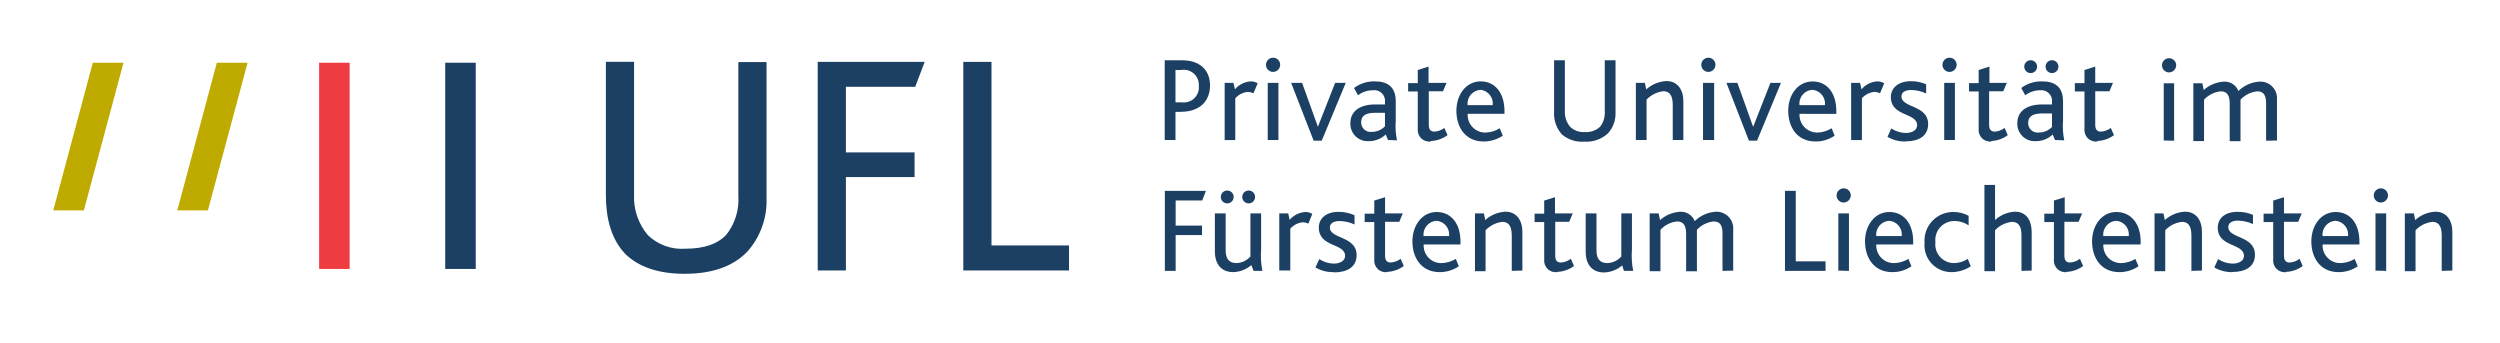 <svg width="576" height="79" preserveAspectRatio="xMinYMin meet" viewBox="1.032 0.0 298.937 41.0" xmlns="http://www.w3.org/2000/svg" version="1.0" fill-rule="evenodd" xmlns:xlink="http://www.w3.org/1999/xlink"><title>...</title><desc>...</desc><g id="group" transform="scale(1,-1) translate(0,-41)" clip="0 0 301 41"><g transform=""><g transform=" matrix(1,0,0,-1,0,41.26)"><rect x="54.27" y="7.76" width="3.65" height="24.66" style="stroke: none; stroke-linecap: butt; stroke-width: 1; fill: rgb(11%,25%,39%); fill-rule: evenodd;"/><rect x="39.19" y="7.76" width="3.65" height="24.66" style="stroke: none; stroke-linecap: butt; stroke-width: 1; fill: rgb(93%,24%,25%); fill-rule: evenodd;"/><g transform=""><polygon points="25.89 25.42, 30.64 7.76, 26.96 7.76, 22.23 25.42" style="stroke: none; stroke-linecap: butt; stroke-width: 1; fill: rgb(75%,67%,0%); fill-rule: evenodd;"/></g><g transform=""><polygon points="11.06 25.42, 15.8 7.76, 12.13 7.76, 7.4 25.42" style="stroke: none; stroke-linecap: butt; stroke-width: 1; fill: rgb(75%,67%,0%); fill-rule: evenodd;"/></g><g transform=""><path d="M 90.33 30.41 C 88.78 32 86.39 33 82.91 33 C 79.65 33 77.42 32.13 75.91 30.73 C 73.98 28.83 73.48 26.03 73.48 23.57 L 73.48 7.65 L 76.85 7.65 L 76.85 23.48 C 76.755 25.274 77.353 27.035 78.52 28.4 C 79.721 29.541 81.348 30.122 83 30 C 85.3 30 86.85 29.4 87.84 28.38 C 88.907 27.055 89.436 25.377 89.32 23.68 L 89.32 7.68 L 92.69 7.68 L 92.69 23.93 C 92.785 26.314 91.941 28.641 90.34 30.41 Z " style="stroke: none; stroke-linecap: butt; stroke-width: 0; fill: rgb(11%,25%,39%); fill-rule: evenodd;"/><path d="M 90.33 30.41 C 88.78 32 86.39 33 82.91 33 C 79.65 33 77.42 32.13 75.91 30.73 C 73.98 28.83 73.48 26.03 73.48 23.57 L 73.48 7.65 L 76.85 7.65 L 76.85 23.48 C 76.755 25.274 77.353 27.035 78.52 28.4 C 79.721 29.541 81.348 30.122 83 30 C 85.3 30 86.85 29.4 87.84 28.38 C 88.907 27.055 89.436 25.377 89.32 23.68 L 89.32 7.68 L 92.69 7.68 L 92.69 23.93 C 92.785 26.314 91.941 28.641 90.34 30.41 " style="stroke: none; stroke-linecap: butt; stroke-width: 1; fill: none; fill-rule: evenodd;"/></g><polygon points="110.47 10.64, 102.18 10.64, 102.18 18.48, 110.39 18.48, 110.39 21.43, 102.18 21.43, 102.18 32.6, 98.81 32.6, 98.81 7.66, 111.6 7.66, 110.47 10.64" style="stroke: none; stroke-linecap: butt; stroke-width: 1; fill: rgb(11%,25%,39%); fill-rule: evenodd;"/><polygon points="116.22 32.6, 116.22 7.66, 119.59 7.66, 119.59 29.61, 128.86 29.61, 128.86 32.6, 116.22 32.6" style="stroke: none; stroke-linecap: butt; stroke-width: 1; fill: rgb(11%,25%,39%); fill-rule: evenodd;"/><g transform=""><path d="M 142.19 13.64 L 141.59 13.64 L 141.59 17 L 140.3 17 L 140.3 7.47 L 142.42 7.47 C 144.42 7.47 145.72 8.57 145.72 10.47 C 145.72 12.15 144.72 13.63 142.19 13.63 Z M 142.31 8.63 L 141.59 8.63 L 141.59 12.5 L 142.38 12.5 C 142.928 12.565 143.475 12.375 143.865 11.985 C 144.255 11.595 144.445 11.048 144.38 10.5 C 144.41 9.958 144.195 9.432 143.793 9.067 C 143.391 8.702 142.846 8.538 142.31 8.62 Z " style="stroke: none; stroke-linecap: butt; stroke-width: 0; fill: rgb(11%,25%,39%); fill-rule: evenodd;"/><path d="M 142.19 13.64 L 141.59 13.64 L 141.59 17 L 140.3 17 L 140.3 7.47 L 142.42 7.47 C 144.42 7.47 145.72 8.57 145.72 10.47 C 145.72 12.15 144.72 13.63 142.19 13.63 M 142.31 8.63 L 141.59 8.63 L 141.59 12.5 L 142.38 12.5 C 142.928 12.565 143.475 12.375 143.865 11.985 C 144.255 11.595 144.445 11.048 144.38 10.5 C 144.41 9.958 144.195 9.432 143.793 9.067 C 143.391 8.702 142.846 8.538 142.31 8.62 Z " style="stroke: none; stroke-linecap: butt; stroke-width: 1; fill: none; fill-rule: evenodd;"/></g><g transform=""><path d="M 150.91 11.42 C 150.697 11.309 150.46 11.251 150.22 11.25 C 149.65 11.312 149.122 11.582 148.74 12.01 L 148.74 17.01 L 147.47 17.01 L 147.47 10.17 L 148.52 10.17 L 148.7 10.94 C 149.173 10.378 149.856 10.034 150.59 9.99 C 150.882 9.99 151.169 10.069 151.42 10.22 Z " style="stroke: none; stroke-linecap: butt; stroke-width: 1; fill: rgb(11%,25%,39%); fill-rule: evenodd;"/></g><g transform=""><path d="M 154.11 8 C 154.11 8.471 153.731 8.855 153.26 8.86 C 152.792 8.86 152.412 8.481 152.41 8.013 C 152.408 7.545 152.785 7.164 153.253 7.16 C 153.722 7.156 154.104 7.532 154.11 8 Z M 152.62 17 L 152.62 10.17 L 153.9 10.17 L 153.9 17 Z " style="stroke: none; stroke-linecap: butt; stroke-width: 0; fill: rgb(11%,25%,39%); fill-rule: evenodd;"/><path d="M 154.11 8 C 154.11 8.471 153.731 8.855 153.26 8.86 C 152.792 8.86 152.412 8.481 152.41 8.013 C 152.408 7.545 152.785 7.164 153.253 7.16 C 153.722 7.156 154.104 7.532 154.11 8 M 152.62 17 L 152.62 10.17 L 153.9 10.17 L 153.9 17 Z " style="stroke: none; stroke-linecap: butt; stroke-width: 1; fill: none; fill-rule: evenodd;"/></g><polygon points="159.08 17.08, 158.11 17.08, 155.42 10.17, 156.73 10.17, 158.61 15.39, 158.63 15.39, 160.68 10.17, 161.95 10.17, 159.08 17.08" style="stroke: none; stroke-linecap: butt; stroke-width: 1; fill: rgb(11%,25%,39%); fill-rule: evenodd;"/><g transform=""><path d="M 167 17 L 166.73 16.34 C 166.17 16.871 165.422 17.159 164.65 17.14 C 164.077 17.162 163.52 16.946 163.112 16.542 C 162.705 16.138 162.483 15.583 162.5 15.01 C 162.5 13.63 163.5 12.81 165.3 12.75 L 166.64 12.75 L 166.64 12.49 C 166.692 12.098 166.56 11.704 166.283 11.422 C 166.005 11.141 165.613 11.003 165.22 11.05 C 164.567 11.048 163.932 11.258 163.41 11.65 L 162.94 10.78 C 163.664 10.241 164.548 9.963 165.45 9.99 C 166.89 9.99 167.93 10.6 167.93 12.38 L 167.93 14.68 C 167.865 15.47 167.915 16.265 168.08 17.04 Z M 166.64 13.75 L 165.39 13.75 C 164.26 13.75 163.79 14.17 163.79 14.87 C 163.779 15.201 163.913 15.52 164.157 15.743 C 164.402 15.966 164.732 16.071 165.06 16.03 C 165.657 16.036 166.229 15.793 166.64 15.36 Z " style="stroke: none; stroke-linecap: butt; stroke-width: 1; fill: rgb(11%,25%,39%); fill-rule: evenodd;"/></g><g transform=""><path d="M 172.11 17.18 C 171.692 17.234 171.272 17.094 170.97 16.8 C 170.668 16.506 170.517 16.089 170.56 15.67 L 170.56 11.2 L 169.41 11.2 L 169.41 10.2 L 170.56 10.2 L 170.56 8.63 L 171.85 8.22 L 171.85 10.17 L 174 10.17 L 173.58 11.17 L 171.88 11.17 L 171.88 15.17 C 171.88 15.74 172.1 16 172.55 16 C 172.982 15.976 173.396 15.822 173.74 15.56 L 174.12 16.42 C 173.54 16.851 172.842 17.095 172.12 17.12 Z " style="stroke: none; stroke-linecap: butt; stroke-width: 0; fill: rgb(11%,25%,39%); fill-rule: evenodd;"/><path d="M 172.11 17.18 C 171.692 17.234 171.272 17.094 170.97 16.8 C 170.668 16.506 170.517 16.089 170.56 15.67 L 170.56 11.2 L 169.41 11.2 L 169.41 10.2 L 170.56 10.2 L 170.56 8.63 L 171.85 8.22 L 171.85 10.17 L 174 10.17 L 173.58 11.17 L 171.88 11.17 L 171.88 15.17 C 171.88 15.74 172.1 16 172.55 16 C 172.982 15.976 173.396 15.822 173.74 15.56 L 174.12 16.42 C 173.54 16.851 172.842 17.095 172.12 17.12 " style="stroke: none; stroke-linecap: butt; stroke-width: 1; fill: none; fill-rule: evenodd;"/></g><g transform=""><path d="M 176.53 13.87 C 176.49 14.461 176.702 15.042 177.114 15.469 C 177.525 15.895 178.098 16.128 178.69 16.11 C 179.282 16.091 179.858 15.915 180.36 15.6 L 180.73 16.48 C 180.057 16.936 179.263 17.18 178.45 17.18 C 176.21 17.18 175.18 15.43 175.18 13.51 C 175.18 11.59 176.33 9.99 178.08 9.99 C 179.83 9.99 180.93 11.4 180.93 13.54 L 180.93 13.87 Z M 178.07 11 C 177.617 11.025 177.194 11.235 176.901 11.581 C 176.608 11.927 176.47 12.379 176.52 12.83 L 179.52 12.83 C 179.573 12.394 179.45 11.956 179.178 11.612 C 178.905 11.268 178.506 11.048 178.07 11 Z " style="stroke: none; stroke-linecap: butt; stroke-width: 1; fill: rgb(11%,25%,39%); fill-rule: evenodd;"/></g><g transform=""><path d="M 193.31 16.2 C 192.538 16.911 191.507 17.272 190.46 17.2 C 189.49 17.273 188.531 16.961 187.79 16.33 C 187.127 15.577 186.792 14.591 186.86 13.59 L 186.86 7.47 L 188.15 7.47 L 188.15 13.54 C 188.116 14.228 188.345 14.904 188.79 15.43 C 189.246 15.863 189.862 16.088 190.49 16.05 C 191.169 16.109 191.842 15.884 192.35 15.43 C 192.758 14.918 192.961 14.273 192.92 13.62 L 192.92 7.47 L 194.21 7.47 L 194.21 13.71 C 194.243 14.625 193.921 15.518 193.31 16.2 Z " style="stroke: none; stroke-linecap: butt; stroke-width: 0; fill: rgb(11%,25%,39%); fill-rule: evenodd;"/><path d="M 193.31 16.2 C 192.538 16.911 191.507 17.272 190.46 17.2 C 189.49 17.273 188.531 16.961 187.79 16.33 C 187.127 15.577 186.792 14.591 186.86 13.59 L 186.86 7.47 L 188.15 7.47 L 188.15 13.54 C 188.116 14.228 188.345 14.904 188.79 15.43 C 189.246 15.863 189.862 16.088 190.49 16.05 C 191.169 16.109 191.842 15.884 192.35 15.43 C 192.758 14.918 192.961 14.273 192.92 13.62 L 192.92 7.47 L 194.21 7.47 L 194.21 13.71 C 194.243 14.625 193.921 15.518 193.31 16.2 " style="stroke: none; stroke-linecap: butt; stroke-width: 1; fill: none; fill-rule: evenodd;"/></g><g transform=""><path d="M 201.05 17 L 201.05 12.87 C 201.05 12.07 200.92 11.17 199.92 11.17 C 199.157 11.259 198.449 11.613 197.92 12.17 L 197.92 17 L 196.64 17 L 196.64 10.17 L 197.72 10.17 L 197.88 10.95 C 198.553 10.343 199.415 9.99 200.32 9.95 C 201.32 9.95 202.32 10.64 202.32 12.39 L 202.32 17 Z " style="stroke: none; stroke-linecap: butt; stroke-width: 1; fill: rgb(11%,25%,39%); fill-rule: evenodd;"/></g><g transform=""><path d="M 206.16 8 C 206.16 8.471 205.781 8.855 205.31 8.86 C 204.842 8.86 204.462 8.481 204.46 8.013 C 204.458 7.545 204.835 7.164 205.303 7.16 C 205.772 7.156 206.154 7.532 206.16 8 Z M 204.67 17 L 204.67 10.17 L 206 10.17 L 206 17 Z " style="stroke: none; stroke-linecap: butt; stroke-width: 0; fill: rgb(11%,25%,39%); fill-rule: evenodd;"/><path d="M 206.16 8 C 206.16 8.471 205.781 8.855 205.31 8.86 C 204.842 8.86 204.462 8.481 204.46 8.013 C 204.458 7.545 204.835 7.164 205.303 7.16 C 205.772 7.156 206.154 7.532 206.16 8 M 204.67 17 L 204.67 10.17 L 206 10.17 L 206 17 Z " style="stroke: none; stroke-linecap: butt; stroke-width: 1; fill: none; fill-rule: evenodd;"/></g><polygon points="211.13 17.08, 210.16 17.08, 207.47 10.17, 208.78 10.17, 210.65 15.39, 210.68 15.39, 212.73 10.17, 213.99 10.17, 211.13 17.08" style="stroke: none; stroke-linecap: butt; stroke-width: 1; fill: rgb(11%,25%,39%); fill-rule: evenodd;"/><g transform=""><path d="M 216.21 13.87 C 216.173 14.462 216.387 15.043 216.8 15.469 C 217.213 15.895 217.787 16.128 218.38 16.11 C 218.971 16.088 219.547 15.912 220.05 15.6 L 220.41 16.48 C 219.739 16.94 218.944 17.184 218.13 17.18 C 215.89 17.18 214.86 15.43 214.86 13.51 C 214.86 11.59 216 10 217.77 10 C 219.54 10 220.61 11.41 220.61 13.55 L 220.61 13.88 Z M 217.75 11 C 217.297 11.025 216.874 11.235 216.581 11.581 C 216.288 11.927 216.15 12.379 216.2 12.83 L 219.25 12.83 C 219.3 12.387 219.169 11.943 218.887 11.598 C 218.604 11.253 218.194 11.038 217.75 11 Z " style="stroke: none; stroke-linecap: butt; stroke-width: 1; fill: rgb(11%,25%,39%); fill-rule: evenodd;"/></g><g transform=""><path d="M 225.83 11.42 C 225.62 11.309 225.387 11.251 225.15 11.25 C 224.578 11.307 224.049 11.578 223.67 12.01 L 223.67 17.01 L 222.38 17.01 L 222.38 10.17 L 223.45 10.17 L 223.62 10.94 C 224.093 10.378 224.776 10.034 225.51 9.99 C 225.802 9.99 226.089 10.069 226.34 10.22 Z " style="stroke: none; stroke-linecap: butt; stroke-width: 1; fill: rgb(11%,25%,39%); fill-rule: evenodd;"/></g><g transform=""><path d="M 228.92 17.18 C 228.152 17.204 227.392 17.01 226.73 16.62 L 227.18 15.62 C 227.694 15.96 228.294 16.148 228.91 16.16 C 229.71 16.16 230.27 15.81 230.27 15.23 C 230.27 13.71 227.13 14.23 227.13 11.86 C 227.13 10.86 227.92 9.97 229.52 9.97 C 230.149 9.962 230.773 10.088 231.35 10.34 L 231.35 11.44 C 230.797 11.176 230.193 11.032 229.58 11.02 C 228.91 11.02 228.4 11.25 228.4 11.8 C 228.4 13.18 231.59 12.8 231.59 15.1 C 231.59 16.57 230.4 17.16 228.92 17.16 Z " style="stroke: none; stroke-linecap: butt; stroke-width: 0; fill: rgb(11%,25%,39%); fill-rule: evenodd;"/><path d="M 228.92 17.18 C 228.152 17.204 227.392 17.01 226.73 16.62 L 227.18 15.62 C 227.694 15.96 228.294 16.148 228.91 16.16 C 229.71 16.16 230.27 15.81 230.27 15.23 C 230.27 13.71 227.13 14.23 227.13 11.86 C 227.13 10.86 227.92 9.97 229.52 9.97 C 230.149 9.962 230.773 10.088 231.35 10.34 L 231.35 11.44 C 230.797 11.176 230.193 11.032 229.58 11.02 C 228.91 11.02 228.4 11.25 228.4 11.8 C 228.4 13.18 231.59 12.8 231.59 15.1 C 231.59 16.57 230.4 17.16 228.92 17.16 " style="stroke: none; stroke-linecap: butt; stroke-width: 1; fill: none; fill-rule: evenodd;"/></g><g transform=""><path d="M 235 8 C 235 8.471 234.621 8.855 234.15 8.86 C 233.682 8.86 233.302 8.481 233.3 8.013 C 233.298 7.545 233.675 7.164 234.143 7.16 C 234.612 7.156 234.994 7.532 235 8 Z M 233.51 17 L 233.51 10.17 L 234.79 10.17 L 234.79 17 Z " style="stroke: none; stroke-linecap: butt; stroke-width: 0; fill: rgb(11%,25%,39%); fill-rule: evenodd;"/><path d="M 235 8 C 235 8.471 234.621 8.855 234.15 8.86 C 233.682 8.86 233.302 8.481 233.3 8.013 C 233.298 7.545 233.675 7.164 234.143 7.16 C 234.612 7.156 234.994 7.532 235 8 M 233.51 17 L 233.51 10.17 L 234.79 10.17 L 234.79 17 Z " style="stroke: none; stroke-linecap: butt; stroke-width: 1; fill: none; fill-rule: evenodd;"/></g><g transform=""><path d="M 239.18 17.18 C 238.762 17.234 238.342 17.094 238.04 16.8 C 237.738 16.506 237.587 16.089 237.63 15.67 L 237.63 11.2 L 236.48 11.2 L 236.48 10.2 L 237.63 10.2 L 237.63 8.63 L 238.92 8.22 L 238.92 10.17 L 241 10.17 L 240.57 11.17 L 238.88 11.17 L 238.88 15.17 C 238.88 15.74 239.1 16 239.55 16 C 239.979 15.976 240.39 15.823 240.73 15.56 L 241.11 16.42 C 240.532 16.854 239.833 17.099 239.11 17.12 Z " style="stroke: none; stroke-linecap: butt; stroke-width: 0; fill: rgb(11%,25%,39%); fill-rule: evenodd;"/><path d="M 239.18 17.18 C 238.762 17.234 238.342 17.094 238.04 16.8 C 237.738 16.506 237.587 16.089 237.63 15.67 L 237.63 11.2 L 236.48 11.2 L 236.48 10.2 L 237.63 10.2 L 237.63 8.63 L 238.92 8.22 L 238.92 10.17 L 241 10.17 L 240.57 11.17 L 238.88 11.17 L 238.88 15.17 C 238.88 15.74 239.1 16 239.55 16 C 239.979 15.976 240.39 15.823 240.73 15.56 L 241.11 16.42 C 240.532 16.854 239.833 17.099 239.11 17.12 " style="stroke: none; stroke-linecap: butt; stroke-width: 1; fill: none; fill-rule: evenodd;"/></g><g transform=""><path d="M 246.76 17 L 246.48 16.34 C 245.925 16.872 245.179 17.161 244.41 17.14 C 243.835 17.165 243.275 16.95 242.866 16.546 C 242.456 16.142 242.233 15.585 242.25 15.01 C 242.25 13.63 243.25 12.81 245.06 12.75 L 246.4 12.75 L 246.4 12.49 C 246.451 12.102 246.322 11.712 246.049 11.431 C 245.776 11.15 245.389 11.01 245 11.05 C 244.351 11.05 243.719 11.261 243.2 11.65 L 242.72 10.78 C 243.446 10.239 244.335 9.96 245.24 9.99 C 246.68 9.99 247.72 10.6 247.72 12.38 L 247.72 14.68 C 247.661 15.469 247.708 16.263 247.86 17.04 Z M 243.85 9 C 243.425 9 243.08 8.655 243.08 8.23 C 243.08 7.805 243.425 7.46 243.85 7.46 C 244.125 7.46 244.379 7.607 244.517 7.845 C 244.654 8.083 244.654 8.377 244.517 8.615 C 244.379 8.853 244.125 9 243.85 9 Z M 246.4 13.83 L 245.15 13.83 C 244.02 13.83 243.55 14.25 243.55 14.95 C 243.539 15.279 243.672 15.596 243.914 15.819 C 244.156 16.042 244.483 16.148 244.81 16.11 C 245.41 16.116 245.985 15.873 246.4 15.44 Z M 246.4 9 C 245.975 9 245.63 8.655 245.63 8.23 C 245.63 7.805 245.975 7.46 246.4 7.46 C 246.825 7.46 247.17 7.805 247.17 8.23 C 247.17 8.655 246.825 9 246.4 9 Z " style="stroke: none; stroke-linecap: butt; stroke-width: 1; fill: rgb(11%,25%,39%); fill-rule: evenodd;"/></g><g transform=""><path d="M 251.83 17.18 C 251.412 17.234 250.992 17.094 250.69 16.8 C 250.388 16.506 250.237 16.089 250.28 15.67 L 250.28 11.2 L 249.13 11.2 L 249.13 10.2 L 250.28 10.2 L 250.28 8.63 L 251.57 8.22 L 251.57 10.17 L 253.69 10.17 L 253.27 11.17 L 251.57 11.17 L 251.57 15.17 C 251.57 15.74 251.79 16 252.24 16 C 252.671 15.974 253.085 15.821 253.43 15.56 L 253.81 16.42 C 253.23 16.851 252.532 17.095 251.81 17.12 Z " style="stroke: none; stroke-linecap: butt; stroke-width: 0; fill: rgb(11%,25%,39%); fill-rule: evenodd;"/><path d="M 251.83 17.18 C 251.412 17.234 250.992 17.094 250.69 16.8 C 250.388 16.506 250.237 16.089 250.28 15.67 L 250.28 11.2 L 249.13 11.2 L 249.13 10.2 L 250.28 10.2 L 250.28 8.63 L 251.57 8.22 L 251.57 10.17 L 253.69 10.17 L 253.27 11.17 L 251.57 11.17 L 251.57 15.17 C 251.57 15.74 251.79 16 252.24 16 C 252.671 15.974 253.085 15.821 253.43 15.56 L 253.81 16.42 C 253.23 16.851 252.532 17.095 251.81 17.12 " style="stroke: none; stroke-linecap: butt; stroke-width: 1; fill: none; fill-rule: evenodd;"/></g><polygon points="144.79 24.23, 141.61 24.23, 141.61 27.24, 144.76 27.24, 144.76 28.37, 141.61 28.37, 141.61 32.65, 140.32 32.65, 140.32 23.08, 145.23 23.08, 144.79 24.23" style="stroke: none; stroke-linecap: butt; stroke-width: 1; fill: rgb(11%,25%,39%); fill-rule: evenodd;"/><g transform=""><path d="M 150.93 32.65 L 150.66 31.96 C 150.047 32.489 149.269 32.786 148.46 32.8 C 147.55 32.8 146.3 32.32 146.3 30.3 L 146.3 25.78 L 147.59 25.78 L 147.59 30.2 C 147.59 31.25 148.04 31.72 148.89 31.72 C 149.529 31.699 150.131 31.413 150.55 30.93 L 150.55 25.78 L 151.83 25.78 L 151.83 30.1 C 151.764 30.953 151.814 31.811 151.98 32.65 Z M 147.78 24.58 C 147.355 24.58 147.01 24.235 147.01 23.81 C 147.01 23.385 147.355 23.04 147.78 23.04 C 148.205 23.04 148.55 23.385 148.55 23.81 C 148.55 24.014 148.469 24.21 148.324 24.354 C 148.18 24.499 147.984 24.58 147.78 24.58 Z M 150.34 24.58 C 149.915 24.58 149.57 24.235 149.57 23.81 C 149.57 23.385 149.915 23.04 150.34 23.04 C 150.765 23.04 151.11 23.385 151.11 23.81 C 151.11 24.235 150.765 24.58 150.34 24.58 Z " style="stroke: none; stroke-linecap: butt; stroke-width: 1; fill: rgb(11%,25%,39%); fill-rule: evenodd;"/></g><g transform=""><path d="M 157.48 27 C 157.268 26.897 157.036 26.842 156.8 26.84 C 156.23 26.902 155.702 27.172 155.32 27.6 L 155.32 32.6 L 154 32.6 L 154 25.78 L 155.07 25.78 L 155.24 26.55 C 155.713 25.994 156.391 25.654 157.12 25.61 C 157.413 25.602 157.703 25.682 157.95 25.84 Z " style="stroke: none; stroke-linecap: butt; stroke-width: 1; fill: rgb(11%,25%,39%); fill-rule: evenodd;"/></g><g transform=""><path d="M 160.52 32.8 C 159.752 32.821 158.994 32.627 158.33 32.24 L 158.78 31.24 C 159.294 31.58 159.894 31.768 160.51 31.78 C 161.3 31.78 161.87 31.43 161.87 30.85 C 161.87 29.32 158.73 29.85 158.73 27.48 C 158.73 26.43 159.52 25.59 161.12 25.59 C 161.769 25.593 162.409 25.732 163 26 L 163 27.1 C 162.444 26.845 161.842 26.705 161.23 26.69 C 160.56 26.69 160.05 26.92 160.05 27.47 C 160.05 28.85 163.25 28.47 163.25 30.77 C 163.25 32.23 162.05 32.83 160.57 32.83 Z " style="stroke: none; stroke-linecap: butt; stroke-width: 0; fill: rgb(11%,25%,39%); fill-rule: evenodd;"/><path d="M 160.52 32.8 C 159.752 32.821 158.994 32.627 158.33 32.24 L 158.78 31.24 C 159.294 31.58 159.894 31.768 160.51 31.78 C 161.3 31.78 161.87 31.43 161.87 30.85 C 161.87 29.32 158.73 29.85 158.73 27.48 C 158.73 26.43 159.52 25.59 161.12 25.59 C 161.769 25.593 162.409 25.732 163 26 L 163 27.1 C 162.444 26.845 161.842 26.705 161.23 26.69 C 160.56 26.69 160.05 26.92 160.05 27.47 C 160.05 28.85 163.25 28.47 163.25 30.77 C 163.25 32.23 162.05 32.83 160.57 32.83 " style="stroke: none; stroke-linecap: butt; stroke-width: 1; fill: none; fill-rule: evenodd;"/></g><g transform=""><path d="M 166.91 32.8 C 166.492 32.854 166.072 32.714 165.77 32.42 C 165.468 32.126 165.317 31.709 165.36 31.29 L 165.36 26.81 L 164.21 26.81 L 164.21 25.81 L 165.36 25.81 L 165.36 24.24 L 166.65 23.84 L 166.65 25.78 L 168.77 25.78 L 168.35 26.78 L 166.65 26.78 L 166.65 30.83 C 166.65 31.39 166.87 31.65 167.32 31.65 C 167.753 31.625 168.169 31.468 168.51 31.2 L 168.89 32.07 C 168.308 32.498 167.612 32.742 166.89 32.77 Z " style="stroke: none; stroke-linecap: butt; stroke-width: 0; fill: rgb(11%,25%,39%); fill-rule: evenodd;"/><path d="M 166.91 32.8 C 166.492 32.854 166.072 32.714 165.77 32.42 C 165.468 32.126 165.317 31.709 165.36 31.29 L 165.36 26.81 L 164.21 26.81 L 164.21 25.81 L 165.36 25.81 L 165.36 24.24 L 166.65 23.84 L 166.65 25.78 L 168.77 25.78 L 168.35 26.78 L 166.65 26.78 L 166.65 30.83 C 166.65 31.39 166.87 31.65 167.32 31.65 C 167.753 31.625 168.169 31.468 168.51 31.2 L 168.89 32.07 C 168.308 32.498 167.612 32.742 166.89 32.77 " style="stroke: none; stroke-linecap: butt; stroke-width: 1; fill: none; fill-rule: evenodd;"/></g><g transform=""><path d="M 171.27 29.49 C 171.23 30.081 171.442 30.66 171.854 31.085 C 172.266 31.511 172.839 31.741 173.43 31.72 C 174.023 31.698 174.601 31.526 175.11 31.22 L 175.47 32.1 C 174.797 32.556 174.003 32.8 173.19 32.8 C 170.95 32.8 169.92 31.04 169.92 29.13 C 169.92 27.22 171.07 25.61 172.82 25.61 C 174.57 25.61 175.67 27.02 175.67 29.15 L 175.67 29.49 Z M 172.81 26.66 C 172.356 26.685 171.933 26.895 171.638 27.241 C 171.343 27.586 171.203 28.038 171.25 28.49 L 174.31 28.49 C 174.36 28.047 174.229 27.603 173.947 27.258 C 173.664 26.913 173.254 26.698 172.81 26.66 Z " style="stroke: none; stroke-linecap: butt; stroke-width: 1; fill: rgb(11%,25%,39%); fill-rule: evenodd;"/></g><g transform=""><path d="M 181.8 32.65 L 181.8 28.49 C 181.8 27.69 181.67 26.79 180.67 26.79 C 179.907 26.879 179.199 27.233 178.67 27.79 L 178.67 32.69 L 177.4 32.69 L 177.4 25.78 L 178.47 25.78 L 178.63 26.57 C 179.303 25.965 180.166 25.612 181.07 25.57 C 182.07 25.57 183.07 26.26 183.07 28.01 L 183.07 32.61 Z " style="stroke: none; stroke-linecap: butt; stroke-width: 1; fill: rgb(11%,25%,39%); fill-rule: evenodd;"/></g><g transform=""><path d="M 187.23 32.8 C 186.812 32.854 186.392 32.714 186.09 32.42 C 185.788 32.126 185.637 31.709 185.68 31.29 L 185.68 26.81 L 184.53 26.81 L 184.53 25.81 L 185.68 25.81 L 185.68 24.24 L 186.97 23.84 L 186.97 25.78 L 189.09 25.78 L 188.67 26.78 L 187 26.78 L 187 30.83 C 187 31.39 187.22 31.65 187.67 31.65 C 188.107 31.627 188.526 31.47 188.87 31.2 L 189.24 32.07 C 188.658 32.498 187.962 32.742 187.24 32.77 Z " style="stroke: none; stroke-linecap: butt; stroke-width: 0; fill: rgb(11%,25%,39%); fill-rule: evenodd;"/><path d="M 187.23 32.8 C 186.812 32.854 186.392 32.714 186.09 32.42 C 185.788 32.126 185.637 31.709 185.68 31.29 L 185.68 26.81 L 184.53 26.81 L 184.53 25.81 L 185.68 25.81 L 185.68 24.24 L 186.97 23.84 L 186.97 25.78 L 189.09 25.78 L 188.67 26.78 L 187 26.78 L 187 30.83 C 187 31.39 187.22 31.65 187.67 31.65 C 188.107 31.627 188.526 31.47 188.87 31.2 L 189.24 32.07 C 188.658 32.498 187.962 32.742 187.24 32.77 " style="stroke: none; stroke-linecap: butt; stroke-width: 1; fill: none; fill-rule: evenodd;"/></g><g transform=""><path d="M 195.22 32.65 L 195 32 C 194.387 32.529 193.609 32.826 192.8 32.84 C 191.89 32.84 190.64 32.36 190.64 30.34 L 190.64 25.78 L 191.93 25.78 L 191.93 30.2 C 191.93 31.25 192.38 31.72 193.23 31.72 C 193.871 31.697 194.475 31.411 194.9 30.93 L 194.9 25.78 L 196.17 25.78 L 196.17 30.1 C 196.104 30.953 196.154 31.811 196.32 32.65 Z " style="stroke: none; stroke-linecap: butt; stroke-width: 1; fill: rgb(11%,25%,39%); fill-rule: evenodd;"/></g><g transform=""><path d="M 207 32.65 L 207 28.24 C 207 27.38 206.83 26.74 205.94 26.74 C 205.173 26.818 204.462 27.173 203.94 27.74 C 203.94 27.84 203.94 27.97 203.94 28.09 L 203.94 32.7 L 202.65 32.7 L 202.65 28.27 C 202.65 27.41 202.46 26.74 201.58 26.74 C 200.812 26.812 200.098 27.169 199.58 27.74 L 199.58 32.69 L 198.29 32.69 L 198.29 25.78 L 199.37 25.78 L 199.53 26.58 C 200.199 25.98 201.053 25.627 201.95 25.58 C 202.707 25.545 203.403 25.995 203.68 26.7 C 204.347 26.044 205.227 25.647 206.16 25.58 C 206.751 25.541 207.33 25.766 207.739 26.194 C 208.148 26.623 208.346 27.211 208.28 27.8 L 208.28 32.62 Z " style="stroke: none; stroke-linecap: butt; stroke-width: 1; fill: rgb(11%,25%,39%); fill-rule: evenodd;"/></g><polygon points="214.47 32.65, 214.47 23.08, 215.76 23.08, 215.76 31.51, 219.32 31.51, 219.32 32.65, 214.47 32.65" style="stroke: none; stroke-linecap: butt; stroke-width: 1; fill: rgb(11%,25%,39%); fill-rule: evenodd;"/><g transform=""><path d="M 222.34 23.62 C 222.335 24.089 221.959 24.469 221.49 24.48 C 221.022 24.48 220.642 24.101 220.64 23.633 C 220.638 23.165 221.015 22.784 221.483 22.78 C 221.952 22.776 222.334 23.152 222.34 23.62 Z M 220.85 32.62 L 220.85 25.78 L 222.12 25.78 L 222.12 32.65 Z " style="stroke: none; stroke-linecap: butt; stroke-width: 0; fill: rgb(11%,25%,39%); fill-rule: evenodd;"/><path d="M 222.34 23.62 C 222.335 24.089 221.959 24.469 221.49 24.48 C 221.022 24.48 220.642 24.101 220.64 23.633 C 220.638 23.165 221.015 22.784 221.483 22.78 C 221.952 22.776 222.334 23.152 222.34 23.62 M 220.85 32.62 L 220.85 25.78 L 222.12 25.78 L 222.12 32.65 Z " style="stroke: none; stroke-linecap: butt; stroke-width: 1; fill: none; fill-rule: evenodd;"/></g><g transform=""><path d="M 225.39 29.49 C 225.353 30.081 225.568 30.661 225.981 31.086 C 226.394 31.511 226.968 31.741 227.56 31.72 C 228.15 31.699 228.725 31.527 229.23 31.22 L 229.59 32.1 C 228.919 32.56 228.124 32.804 227.31 32.8 C 225.07 32.8 224.04 31.04 224.04 29.13 C 224.04 27.22 225.19 25.61 226.95 25.61 C 228.71 25.61 229.8 27.02 229.8 29.15 L 229.8 29.49 Z M 226.93 26.66 C 226.478 26.688 226.057 26.899 225.764 27.244 C 225.472 27.59 225.333 28.04 225.38 28.49 L 228.43 28.49 C 228.483 28.047 228.353 27.601 228.07 27.255 C 227.787 26.91 227.375 26.695 226.93 26.66 Z " style="stroke: none; stroke-linecap: butt; stroke-width: 1; fill: rgb(11%,25%,39%); fill-rule: evenodd;"/></g><g transform=""><path d="M 234.41 32.8 C 233.497 32.815 232.621 32.441 232.001 31.771 C 231.38 31.101 231.075 30.199 231.16 29.29 C 231.087 28.332 231.42 27.387 232.078 26.687 C 232.737 25.987 233.659 25.596 234.62 25.61 C 235.251 25.606 235.874 25.761 236.43 26.06 L 236.43 27.21 C 235.909 26.855 235.29 26.673 234.66 26.69 C 234.023 26.703 233.421 26.983 233.002 27.463 C 232.584 27.943 232.387 28.577 232.46 29.21 C 232.38 29.84 232.573 30.473 232.989 30.953 C 233.405 31.432 234.005 31.711 234.64 31.72 C 235.24 31.719 235.826 31.545 236.33 31.22 L 236.69 32.1 C 236.016 32.546 235.228 32.789 234.42 32.8 Z " style="stroke: none; stroke-linecap: butt; stroke-width: 0; fill: rgb(11%,25%,39%); fill-rule: evenodd;"/><path d="M 234.41 32.8 C 233.497 32.815 232.621 32.441 232.001 31.771 C 231.38 31.101 231.075 30.199 231.16 29.29 C 231.087 28.332 231.42 27.387 232.078 26.687 C 232.737 25.987 233.659 25.596 234.62 25.61 C 235.251 25.606 235.874 25.761 236.43 26.06 L 236.43 27.21 C 235.909 26.855 235.29 26.673 234.66 26.69 C 234.023 26.703 233.421 26.983 233.002 27.463 C 232.584 27.943 232.387 28.577 232.46 29.21 C 232.38 29.84 232.573 30.473 232.989 30.953 C 233.405 31.432 234.005 31.711 234.64 31.72 C 235.24 31.719 235.826 31.545 236.33 31.22 L 236.69 32.1 C 236.016 32.546 235.228 32.789 234.42 32.8 " style="stroke: none; stroke-linecap: butt; stroke-width: 1; fill: none; fill-rule: evenodd;"/></g><g transform=""><path d="M 242.75 32.65 L 242.75 28.47 C 242.75 27.64 242.61 26.79 241.59 26.79 C 240.826 26.877 240.118 27.231 239.59 27.79 L 239.59 32.69 L 238.32 32.69 L 238.32 22.37 L 239.59 22.37 L 239.59 26.57 C 240.243 25.971 241.085 25.617 241.97 25.57 C 242.97 25.57 243.97 26.16 243.97 28.1 L 243.97 32.61 Z " style="stroke: none; stroke-linecap: butt; stroke-width: 1; fill: rgb(11%,25%,39%); fill-rule: evenodd;"/></g><g transform=""><path d="M 248.18 32.8 C 247.762 32.854 247.342 32.714 247.04 32.42 C 246.738 32.126 246.587 31.709 246.63 31.29 L 246.63 26.81 L 245.48 26.81 L 245.48 25.81 L 246.63 25.81 L 246.63 24.24 L 247.92 23.84 L 247.92 25.78 L 250 25.78 L 249.58 26.78 L 247.88 26.78 L 247.88 30.83 C 247.88 31.39 248.1 31.65 248.55 31.65 C 248.983 31.625 249.399 31.468 249.74 31.2 L 250.12 32.07 C 249.538 32.498 248.842 32.742 248.12 32.77 Z " style="stroke: none; stroke-linecap: butt; stroke-width: 0; fill: rgb(11%,25%,39%); fill-rule: evenodd;"/><path d="M 248.18 32.8 C 247.762 32.854 247.342 32.714 247.04 32.42 C 246.738 32.126 246.587 31.709 246.63 31.29 L 246.63 26.81 L 245.48 26.81 L 245.48 25.81 L 246.63 25.81 L 246.63 24.24 L 247.92 23.84 L 247.92 25.78 L 250 25.78 L 249.58 26.78 L 247.88 26.78 L 247.88 30.83 C 247.88 31.39 248.1 31.65 248.55 31.65 C 248.983 31.625 249.399 31.468 249.74 31.2 L 250.12 32.07 C 249.538 32.498 248.842 32.742 248.12 32.77 " style="stroke: none; stroke-linecap: butt; stroke-width: 1; fill: none; fill-rule: evenodd;"/></g><g transform=""><path d="M 252.54 29.49 C 252.503 30.081 252.718 30.661 253.131 31.086 C 253.544 31.511 254.118 31.741 254.71 31.72 C 255.297 31.698 255.868 31.526 256.37 31.22 L 256.74 32.1 C 256.069 32.56 255.274 32.804 254.46 32.8 C 252.22 32.8 251.19 31.04 251.19 29.13 C 251.19 27.22 252.34 25.61 254.09 25.61 C 255.84 25.61 257 27 257 29.15 L 257 29.49 Z M 254.08 26.66 C 253.627 26.685 253.204 26.895 252.911 27.241 C 252.618 27.587 252.48 28.039 252.53 28.49 L 255.58 28.49 C 255.633 28.047 255.503 27.601 255.22 27.255 C 254.937 26.91 254.525 26.695 254.08 26.66 Z " style="stroke: none; stroke-linecap: butt; stroke-width: 1; fill: rgb(11%,25%,39%); fill-rule: evenodd;"/></g><g transform=""><path d="M 263.07 32.65 L 263.07 28.49 C 263.07 27.69 262.94 26.79 261.94 26.79 C 261.176 26.875 260.466 27.229 259.94 27.79 L 259.94 32.69 L 258.66 32.69 L 258.66 25.78 L 259.73 25.78 L 259.89 26.57 C 260.563 25.965 261.426 25.612 262.33 25.57 C 263.33 25.57 264.33 26.26 264.33 28.01 L 264.33 32.61 Z " style="stroke: none; stroke-linecap: butt; stroke-width: 1; fill: rgb(11%,25%,39%); fill-rule: evenodd;"/></g><g transform=""><path d="M 268 32.8 C 267.232 32.819 266.474 32.625 265.81 32.24 L 266.26 31.24 C 266.774 31.58 267.374 31.768 267.99 31.78 C 268.79 31.78 269.35 31.43 269.35 30.85 C 269.35 29.32 266.22 29.85 266.22 27.48 C 266.22 26.43 267 25.59 268.6 25.59 C 269.228 25.585 269.851 25.707 270.43 25.95 L 270.43 27.05 C 269.87 26.795 269.265 26.655 268.65 26.64 C 267.99 26.64 267.48 26.87 267.48 27.42 C 267.48 28.8 270.67 28.42 270.67 30.72 C 270.67 32.18 269.48 32.78 268 32.78 Z " style="stroke: none; stroke-linecap: butt; stroke-width: 0; fill: rgb(11%,25%,39%); fill-rule: evenodd;"/><path d="M 268 32.8 C 267.232 32.819 266.474 32.625 265.81 32.24 L 266.26 31.24 C 266.774 31.58 267.374 31.768 267.99 31.78 C 268.79 31.78 269.35 31.43 269.35 30.85 C 269.35 29.32 266.22 29.85 266.22 27.48 C 266.22 26.43 267 25.59 268.6 25.59 C 269.228 25.585 269.851 25.707 270.43 25.95 L 270.43 27.05 C 269.87 26.795 269.265 26.655 268.65 26.64 C 267.99 26.64 267.48 26.87 267.48 27.42 C 267.48 28.8 270.67 28.42 270.67 30.72 C 270.67 32.18 269.48 32.78 268 32.78 " style="stroke: none; stroke-linecap: butt; stroke-width: 1; fill: none; fill-rule: evenodd;"/></g><g transform=""><path d="M 274.41 32.8 C 273.99 32.858 273.567 32.719 273.263 32.424 C 272.958 32.13 272.806 31.711 272.85 31.29 L 272.85 26.81 L 271.7 26.81 L 271.7 25.81 L 272.85 25.81 L 272.85 24.24 L 274.14 23.84 L 274.14 25.78 L 276.26 25.78 L 275.84 26.78 L 274.14 26.78 L 274.14 30.83 C 274.14 31.39 274.36 31.65 274.81 31.65 C 275.244 31.629 275.661 31.472 276 31.2 L 276.38 32.07 C 275.798 32.498 275.102 32.742 274.38 32.77 Z " style="stroke: none; stroke-linecap: butt; stroke-width: 0; fill: rgb(11%,25%,39%); fill-rule: evenodd;"/><path d="M 274.41 32.8 C 273.99 32.858 273.567 32.719 273.263 32.424 C 272.958 32.13 272.806 31.711 272.85 31.29 L 272.85 26.81 L 271.7 26.81 L 271.7 25.81 L 272.85 25.81 L 272.85 24.24 L 274.14 23.84 L 274.14 25.78 L 276.26 25.78 L 275.84 26.78 L 274.14 26.78 L 274.14 30.83 C 274.14 31.39 274.36 31.65 274.81 31.65 C 275.244 31.629 275.661 31.472 276 31.2 L 276.38 32.07 C 275.798 32.498 275.102 32.742 274.38 32.77 " style="stroke: none; stroke-linecap: butt; stroke-width: 1; fill: none; fill-rule: evenodd;"/></g><g transform=""><path d="M 278.76 29.49 C 278.723 30.081 278.938 30.661 279.351 31.086 C 279.764 31.511 280.338 31.741 280.93 31.72 C 281.517 31.698 282.088 31.526 282.59 31.22 L 282.96 32.1 C 282.289 32.56 281.493 32.804 280.68 32.8 C 278.44 32.8 277.41 31.04 277.41 29.13 C 277.41 27.22 278.56 25.61 280.32 25.61 C 282.08 25.61 283.16 27.02 283.16 29.15 L 283.16 29.49 Z M 280.3 26.66 C 279.847 26.685 279.424 26.895 279.131 27.241 C 278.838 27.587 278.7 28.039 278.75 28.49 L 281.8 28.49 C 281.85 28.047 281.719 27.603 281.437 27.258 C 281.154 26.913 280.744 26.698 280.3 26.66 Z " style="stroke: none; stroke-linecap: butt; stroke-width: 1; fill: rgb(11%,25%,39%); fill-rule: evenodd;"/></g><g transform=""><path d="M 286.58 23.62 C 286.569 24.091 286.191 24.469 285.72 24.48 C 285.416 24.48 285.136 24.318 284.984 24.055 C 284.832 23.792 284.832 23.468 284.984 23.205 C 285.136 22.942 285.416 22.78 285.72 22.78 C 286.187 22.78 286.569 23.153 286.58 23.62 Z M 285.08 32.62 L 285.08 25.78 L 286.36 25.78 L 286.36 32.65 Z " style="stroke: none; stroke-linecap: butt; stroke-width: 0; fill: rgb(11%,25%,39%); fill-rule: evenodd;"/><path d="M 286.58 23.62 C 286.569 24.091 286.191 24.469 285.72 24.48 C 285.416 24.48 285.136 24.318 284.984 24.055 C 284.832 23.792 284.832 23.468 284.984 23.205 C 285.136 22.942 285.416 22.78 285.72 22.78 C 286.187 22.78 286.569 23.153 286.58 23.62 M 285.08 32.62 L 285.08 25.78 L 286.36 25.78 L 286.36 32.65 Z " style="stroke: none; stroke-linecap: butt; stroke-width: 1; fill: none; fill-rule: evenodd;"/></g><g transform=""><path d="M 293 32.65 L 293 28.49 C 293 27.69 292.87 26.79 291.87 26.79 C 291.107 26.879 290.399 27.233 289.87 27.79 L 289.87 32.69 L 288.59 32.69 L 288.59 25.78 L 289.67 25.78 L 289.83 26.57 C 290.503 25.963 291.365 25.61 292.27 25.57 C 293.27 25.57 294.27 26.26 294.27 28.01 L 294.27 32.61 Z " style="stroke: none; stroke-linecap: butt; stroke-width: 1; fill: rgb(11%,25%,39%); fill-rule: evenodd;"/></g><g transform=""><path d="M 261.25 8.06 C 261.245 8.529 260.869 8.909 260.4 8.92 C 259.932 8.92 259.552 8.541 259.55 8.073 C 259.548 7.605 259.925 7.224 260.393 7.22 C 260.862 7.216 261.244 7.592 261.25 8.06 Z M 259.76 17.06 L 259.76 10.22 L 261 10.22 L 261 17.09 Z " style="stroke: none; stroke-linecap: butt; stroke-width: 0; fill: rgb(11%,25%,39%); fill-rule: evenodd;"/><path d="M 261.25 8.06 C 261.245 8.529 260.869 8.909 260.4 8.92 C 259.932 8.92 259.552 8.541 259.55 8.073 C 259.548 7.605 259.925 7.224 260.393 7.22 C 260.862 7.216 261.244 7.592 261.25 8.06 M 259.76 17.06 L 259.76 10.22 L 261 10.22 L 261 17.09 Z " style="stroke: none; stroke-linecap: butt; stroke-width: 1; fill: none; fill-rule: evenodd;"/></g><g transform=""><path d="M 272 17.09 L 272 12.68 C 272 11.82 271.83 11.18 270.94 11.18 C 270.174 11.26 269.464 11.616 268.94 12.18 C 268.94 12.28 268.94 12.41 268.94 12.52 L 268.94 17.14 L 267.65 17.14 L 267.65 12.7 C 267.65 11.85 267.46 11.18 266.58 11.18 C 265.813 11.257 265.101 11.613 264.58 12.18 L 264.58 17.13 L 263.3 17.13 L 263.3 10.22 L 264.38 10.22 L 264.54 11.02 C 265.214 10.423 266.07 10.07 266.97 10.02 C 267.724 9.986 268.416 10.436 268.69 11.14 C 269.36 10.482 270.243 10.085 271.18 10.02 C 271.771 9.981 272.35 10.206 272.759 10.634 C 273.168 11.063 273.366 11.651 273.3 12.24 L 273.3 17.06 Z " style="stroke: none; stroke-linecap: butt; stroke-width: 1; fill: rgb(11%,25%,39%); fill-rule: evenodd;"/></g></g></g></g></svg>